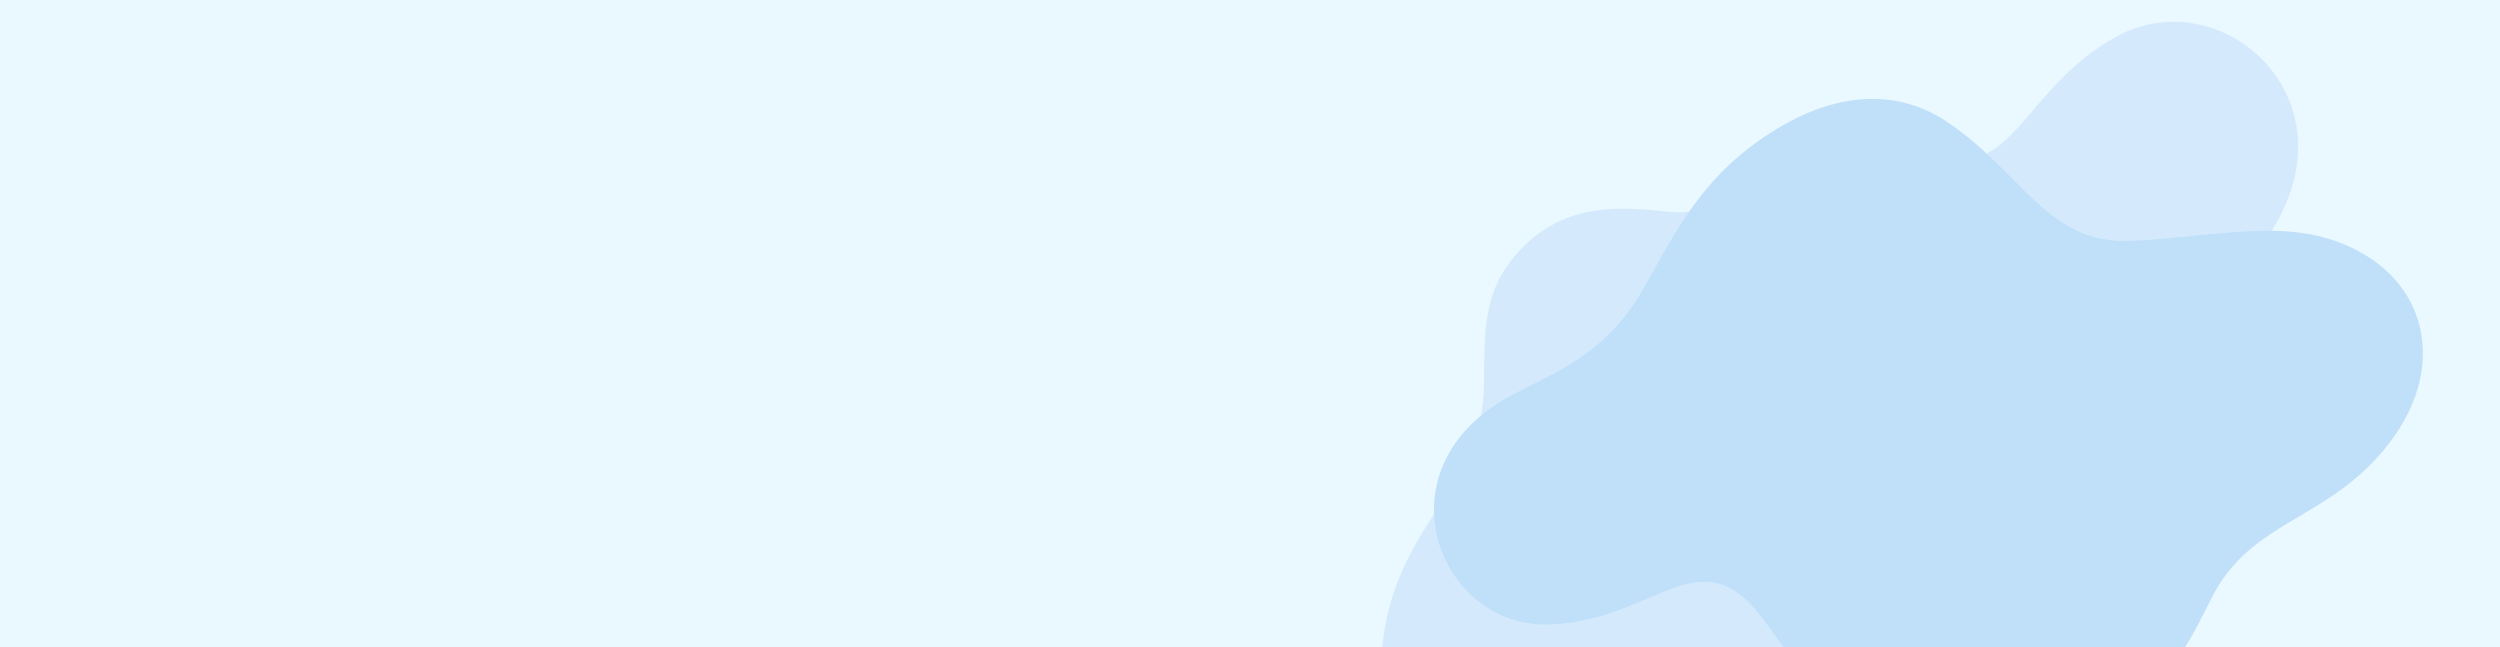 <svg width="1920" height="497" viewBox="0 0 1920 497" fill="none" xmlns="http://www.w3.org/2000/svg">
<rect width="1920" height="497" fill="#EAF8FF"/>
<mask id="mask0_1803_207" style="mask-type:alpha" maskUnits="userSpaceOnUse" x="0" y="0" width="1920" height="497">
<rect width="1920" height="497" fill="#EAF8FF"/>
</mask>
<g mask="url(#mask0_1803_207)">
<path d="M1625.16 28.232C1548.69 70.313 1546.55 149.035 1472.12 114.11C1450 103.541 1433.13 91.552 1411.93 88.955C1352.16 80.352 1340.64 166.453 1286.43 162.99C1251.8 160.309 1198.69 149.678 1159.17 201.804C1139.01 228.877 1140.05 258.547 1139.68 294.678C1139.76 370.773 1079.32 397.594 1063.86 480.37C1050.81 551.234 1089.12 603.363 1147.98 609.848C1216.43 617.229 1261.31 573.675 1331.83 533.318C1394.48 498.016 1439.04 543.274 1515.97 552.865C1568.97 559.358 1611.34 529.431 1639.76 484.585C1677.25 425.801 1677.71 376.247 1680.47 316.498C1683.23 250.895 1715.7 219.366 1739.39 184.921C1814.69 79.765 1707.69 -17.287 1625.16 28.232Z" fill="#D4EAFC"/>
<path d="M1190.55 479.641C1270.55 476.486 1304.19 412.663 1351.17 471.832C1365.31 489.598 1374.1 506.459 1390.14 517.543C1435.58 548.798 1480.54 483.102 1523.58 508.517C1551.07 524.816 1590.26 555.227 1643.92 528.78C1671.55 515.228 1682.92 490.061 1697.98 460.273C1728.96 397.544 1789.58 400.821 1836.07 338.841C1875.73 285.884 1865.73 227.62 1819.68 197.865C1766.97 164.019 1711.94 181.099 1637.81 184.941C1572.2 188.377 1554.02 132.861 1494.92 93.27C1453.95 66.074 1406.97 73.319 1365.23 98.58C1310.57 131.647 1289.7 172.208 1263.31 219.7C1233.98 272.125 1195.06 285.365 1161.19 303.351C1056.07 359.368 1104.38 482.858 1190.55 479.641Z" fill="#C0E0FA"/>
</g>
</svg>
